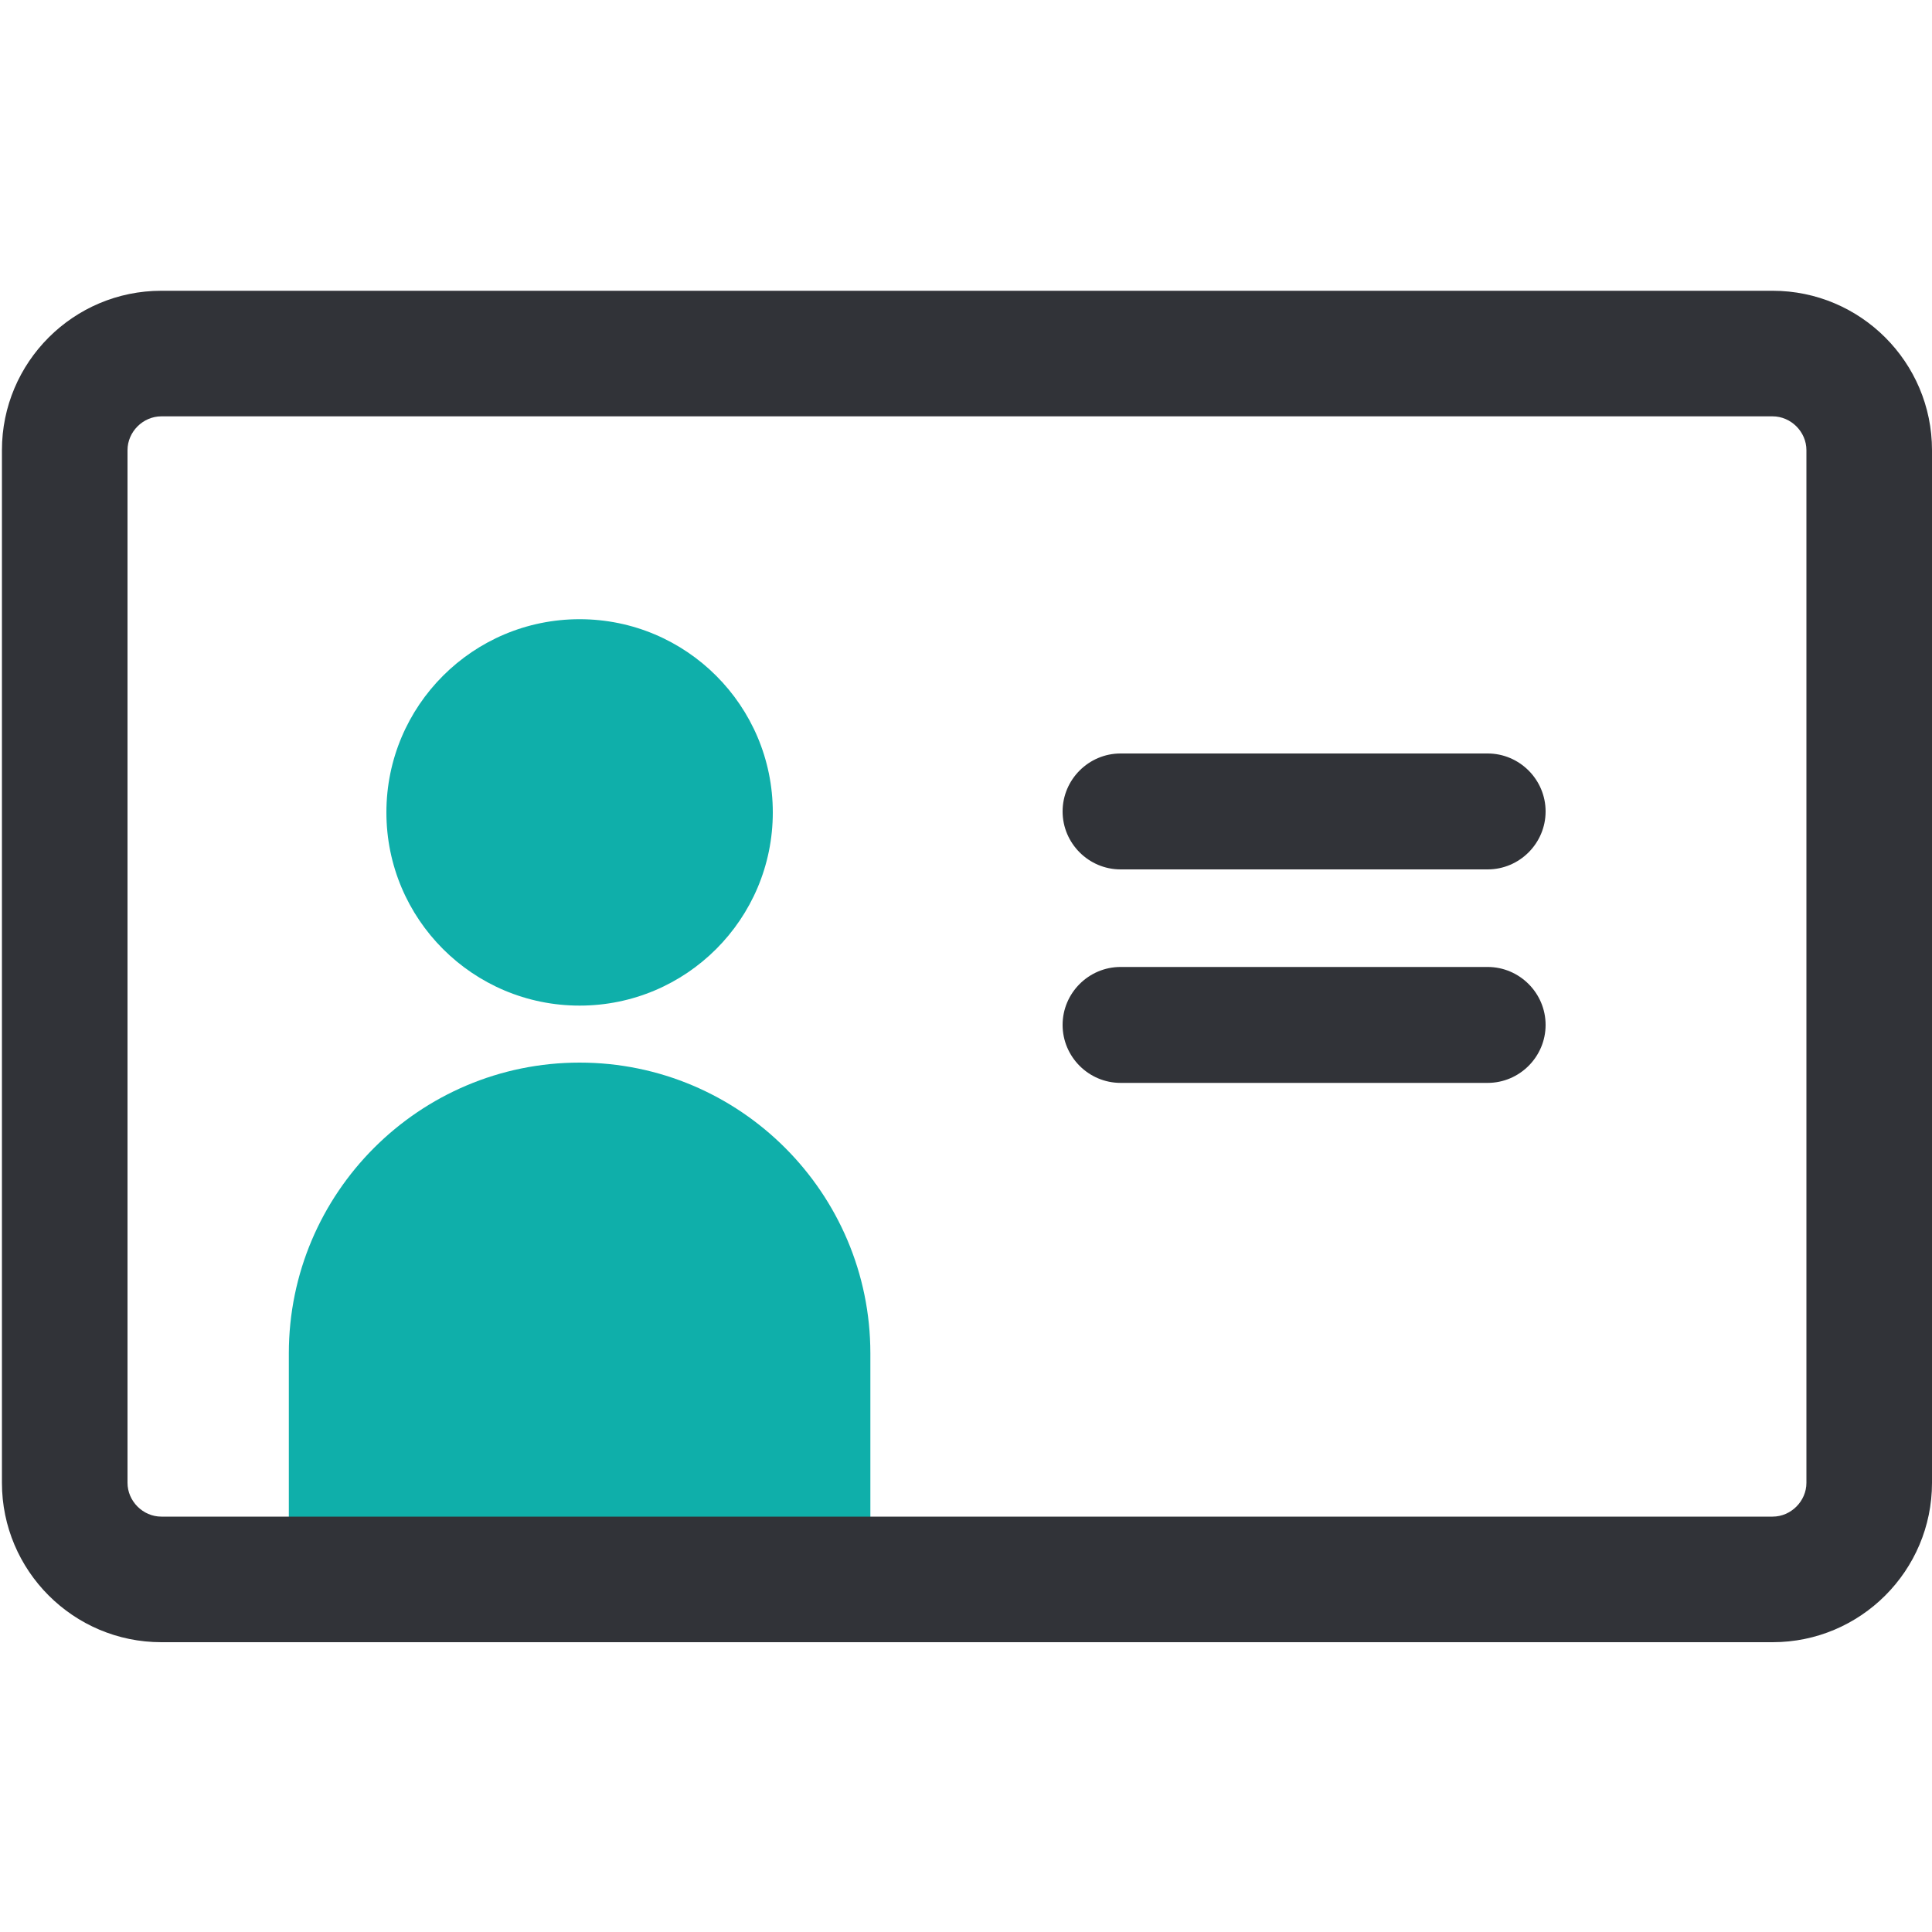 <?xml version="1.0" encoding="UTF-8"?><svg id="_レイヤー_3" xmlns="http://www.w3.org/2000/svg" viewBox="0 0 20 20"><defs><style>.cls-1{fill:#0fafaa;}.cls-2{fill:#313338;}</style></defs><circle class="cls-1" cx="6" cy="8.41" r="2"/><path class="cls-1" d="M6,11h0c1.66,0,3.01,1.35,3.01,3.01v1.97c0,.28-.23.51-.51.51H3.5c-.28,0-.51-.23-.51-.51v-1.97c0-1.66,1.35-3.01,3.01-3.01Z"/><path class="cls-2" d="M18.35,17H1.67c-.91,0-1.65-.74-1.65-1.65V4.66C.02,3.75.76,3.01,1.67,3.01h16.68c.91,0,1.65.74,1.65,1.65v10.69c0,.91-.74,1.65-1.65,1.65ZM1.67,4.31c-.19,0-.35.16-.35.35v10.69c0,.19.16.35.35.35h16.68c.19,0,.35-.16.35-.35V4.66c0-.19-.16-.35-.35-.35H1.67Z"/><path class="cls-2" d="M15.4,9h-3.8c-.33,0-.6-.27-.6-.6s.27-.6.6-.6h3.8c.33,0,.6.27.6.6s-.27.6-.6.6Z"/><path class="cls-2" d="M15.4,11.21h-3.8c-.33,0-.6-.27-.6-.6s.27-.6.6-.6h3.8c.33,0,.6.27.6.6s-.27.6-.6.6Z"/></svg>